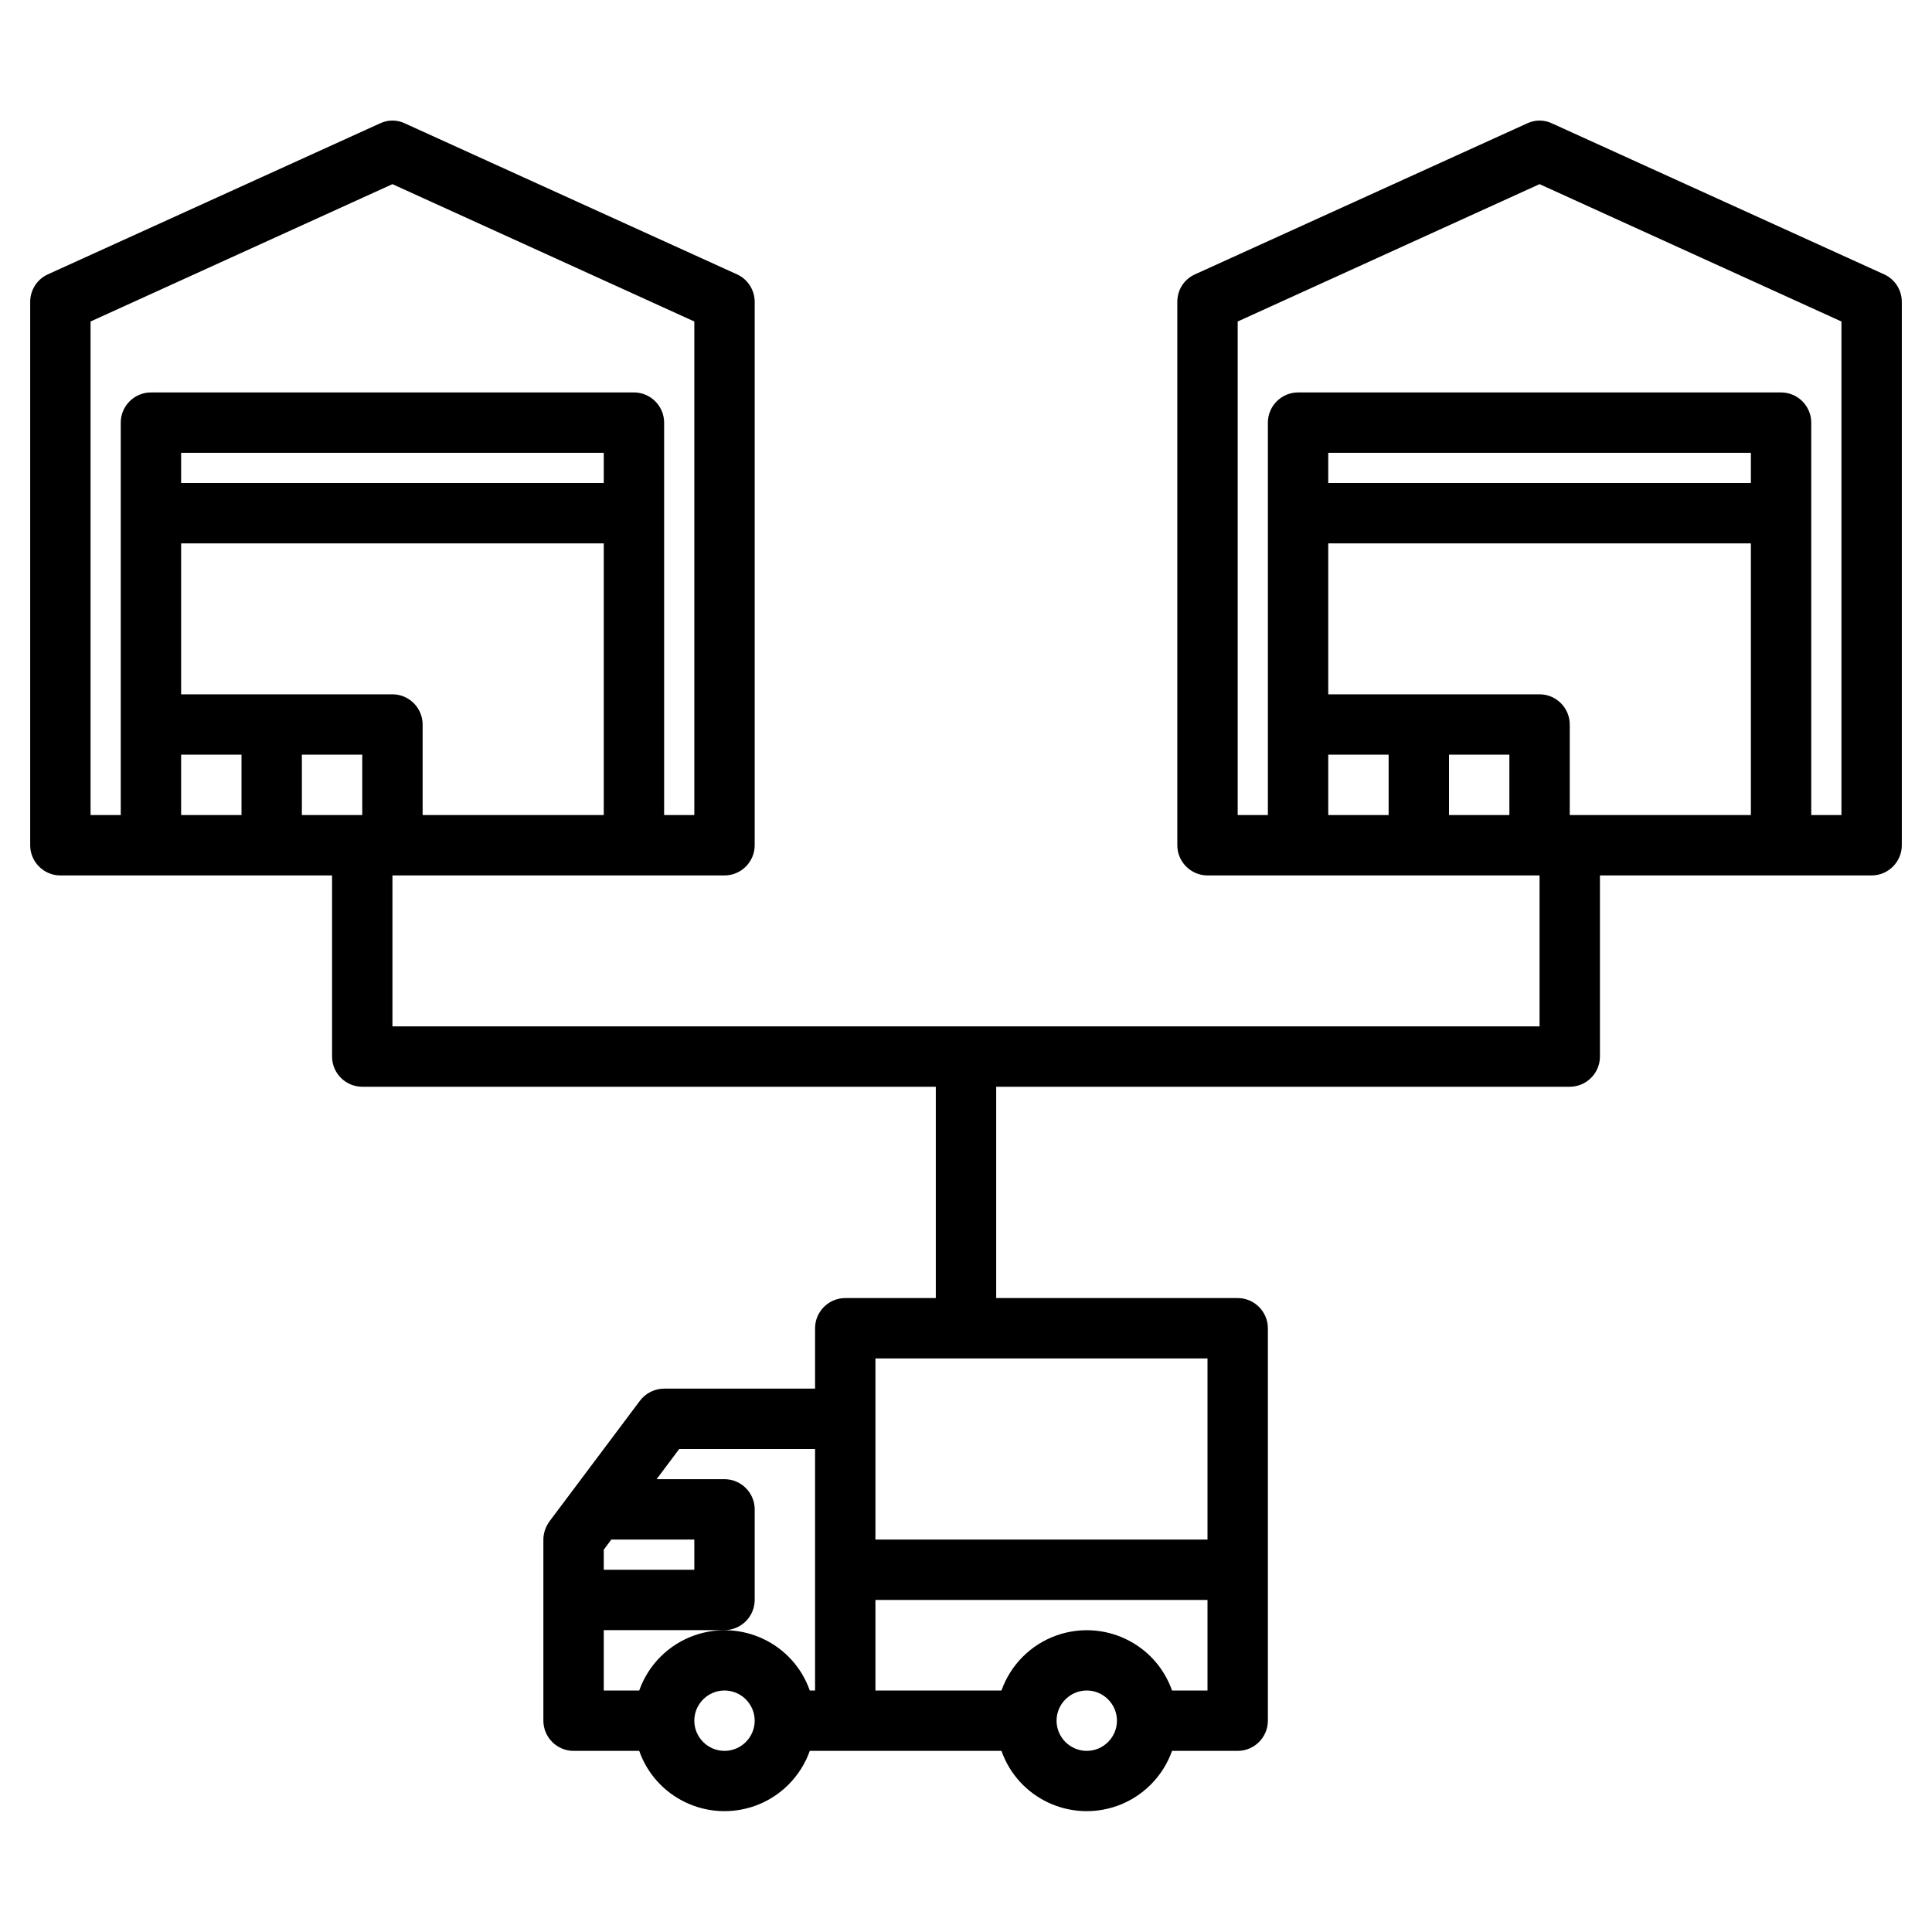 <?xml version="1.0" encoding="utf-8"?>
<!-- Generator: Adobe Illustrator 23.0.4, SVG Export Plug-In . SVG Version: 6.00 Build 0)  -->
<svg version="1.1" id="Layer_1" xmlns="http://www.w3.org/2000/svg" xmlns:xlink="http://www.w3.org/1999/xlink" x="0px" y="0px"
	 viewBox="0 0 512 512" style="enable-background:new 0 0 512 512;" xml:space="preserve">
<path d="M499.3,72.7l-88-40c-2.1-1-4.5-1-6.6,0l-88,40c-2.9,1.3-4.7,4.1-4.7,7.3v144c0,4.4,3.6,8,8,8h88v40H104v-40h88
	c4.4,0,8-3.6,8-8V80c0-3.1-1.8-6-4.7-7.3l-88-40c-2.1-1-4.5-1-6.6,0l-88,40C9.8,74,8,76.9,8,80v144c0,4.4,3.6,8,8,8h72v48
	c0,4.4,3.6,8,8,8h152v56h-24c-4.4,0-8,3.6-8,8v16h-40c-2.5,0-4.9,1.2-6.4,3.2l-24,32c-1,1.4-1.6,3.1-1.6,4.8v48c0,4.4,3.6,8,8,8
	h17.4c4.4,12.5,18.1,19,30.6,14.6c6.8-2.4,12.2-7.8,14.6-14.6h50.8c4.4,12.5,18.1,19,30.6,14.6c6.8-2.4,12.2-7.8,14.6-14.6H328
	c4.4,0,8-3.6,8-8V352c0-4.4-3.6-8-8-8h-64v-56h152c4.4,0,8-3.6,8-8v-48h72c4.4,0,8-3.6,8-8V80C504,76.9,502.2,74,499.3,72.7z
	 M160,128H48v-8h112V128z M32,112v104h-8V85.2l80-36.4l80,36.4V216h-8V112c0-4.4-3.6-8-8-8H40C35.6,104,32,107.6,32,112z M64,216H48
	v-16h16V216z M48,184v-40h112v72h-48v-24c0-4.4-3.6-8-8-8H48z M96,216H80v-16h16V216z M160,410.7l2-2.7h22v8h-24V410.7z M192,464
	c-4.4,0-8-3.6-8-8s3.6-8,8-8s8,3.6,8,8C200,460.4,196.4,464,192,464z M216,448h-1.4c-4.4-12.5-18.1-19-30.6-14.6
	c-6.8,2.4-12.2,7.8-14.6,14.6H160v-16h32c4.4,0,8-3.6,8-8v-24c0-4.4-3.6-8-8-8h-18l6-8h36V448z M288,464c-4.4,0-8-3.6-8-8s3.6-8,8-8
	s8,3.6,8,8C296,460.4,292.4,464,288,464z M320,448h-9.4c-4.4-12.5-18.1-19-30.6-14.6c-6.8,2.4-12.2,7.8-14.6,14.6H232v-24h88V448z
	 M320,360v48h-88v-48H320z M368,216h-16v-16h16V216z M400,216h-16v-16h16V216z M464,216h-48v-24c0-4.4-3.6-8-8-8h-56v-40h112V216z
	 M464,128H352v-8h112V128z M488,216h-8V112c0-4.4-3.6-8-8-8H344c-4.4,0-8,3.6-8,8v104h-8V85.2l80-36.4l80,36.4V216z"/>
</svg>
